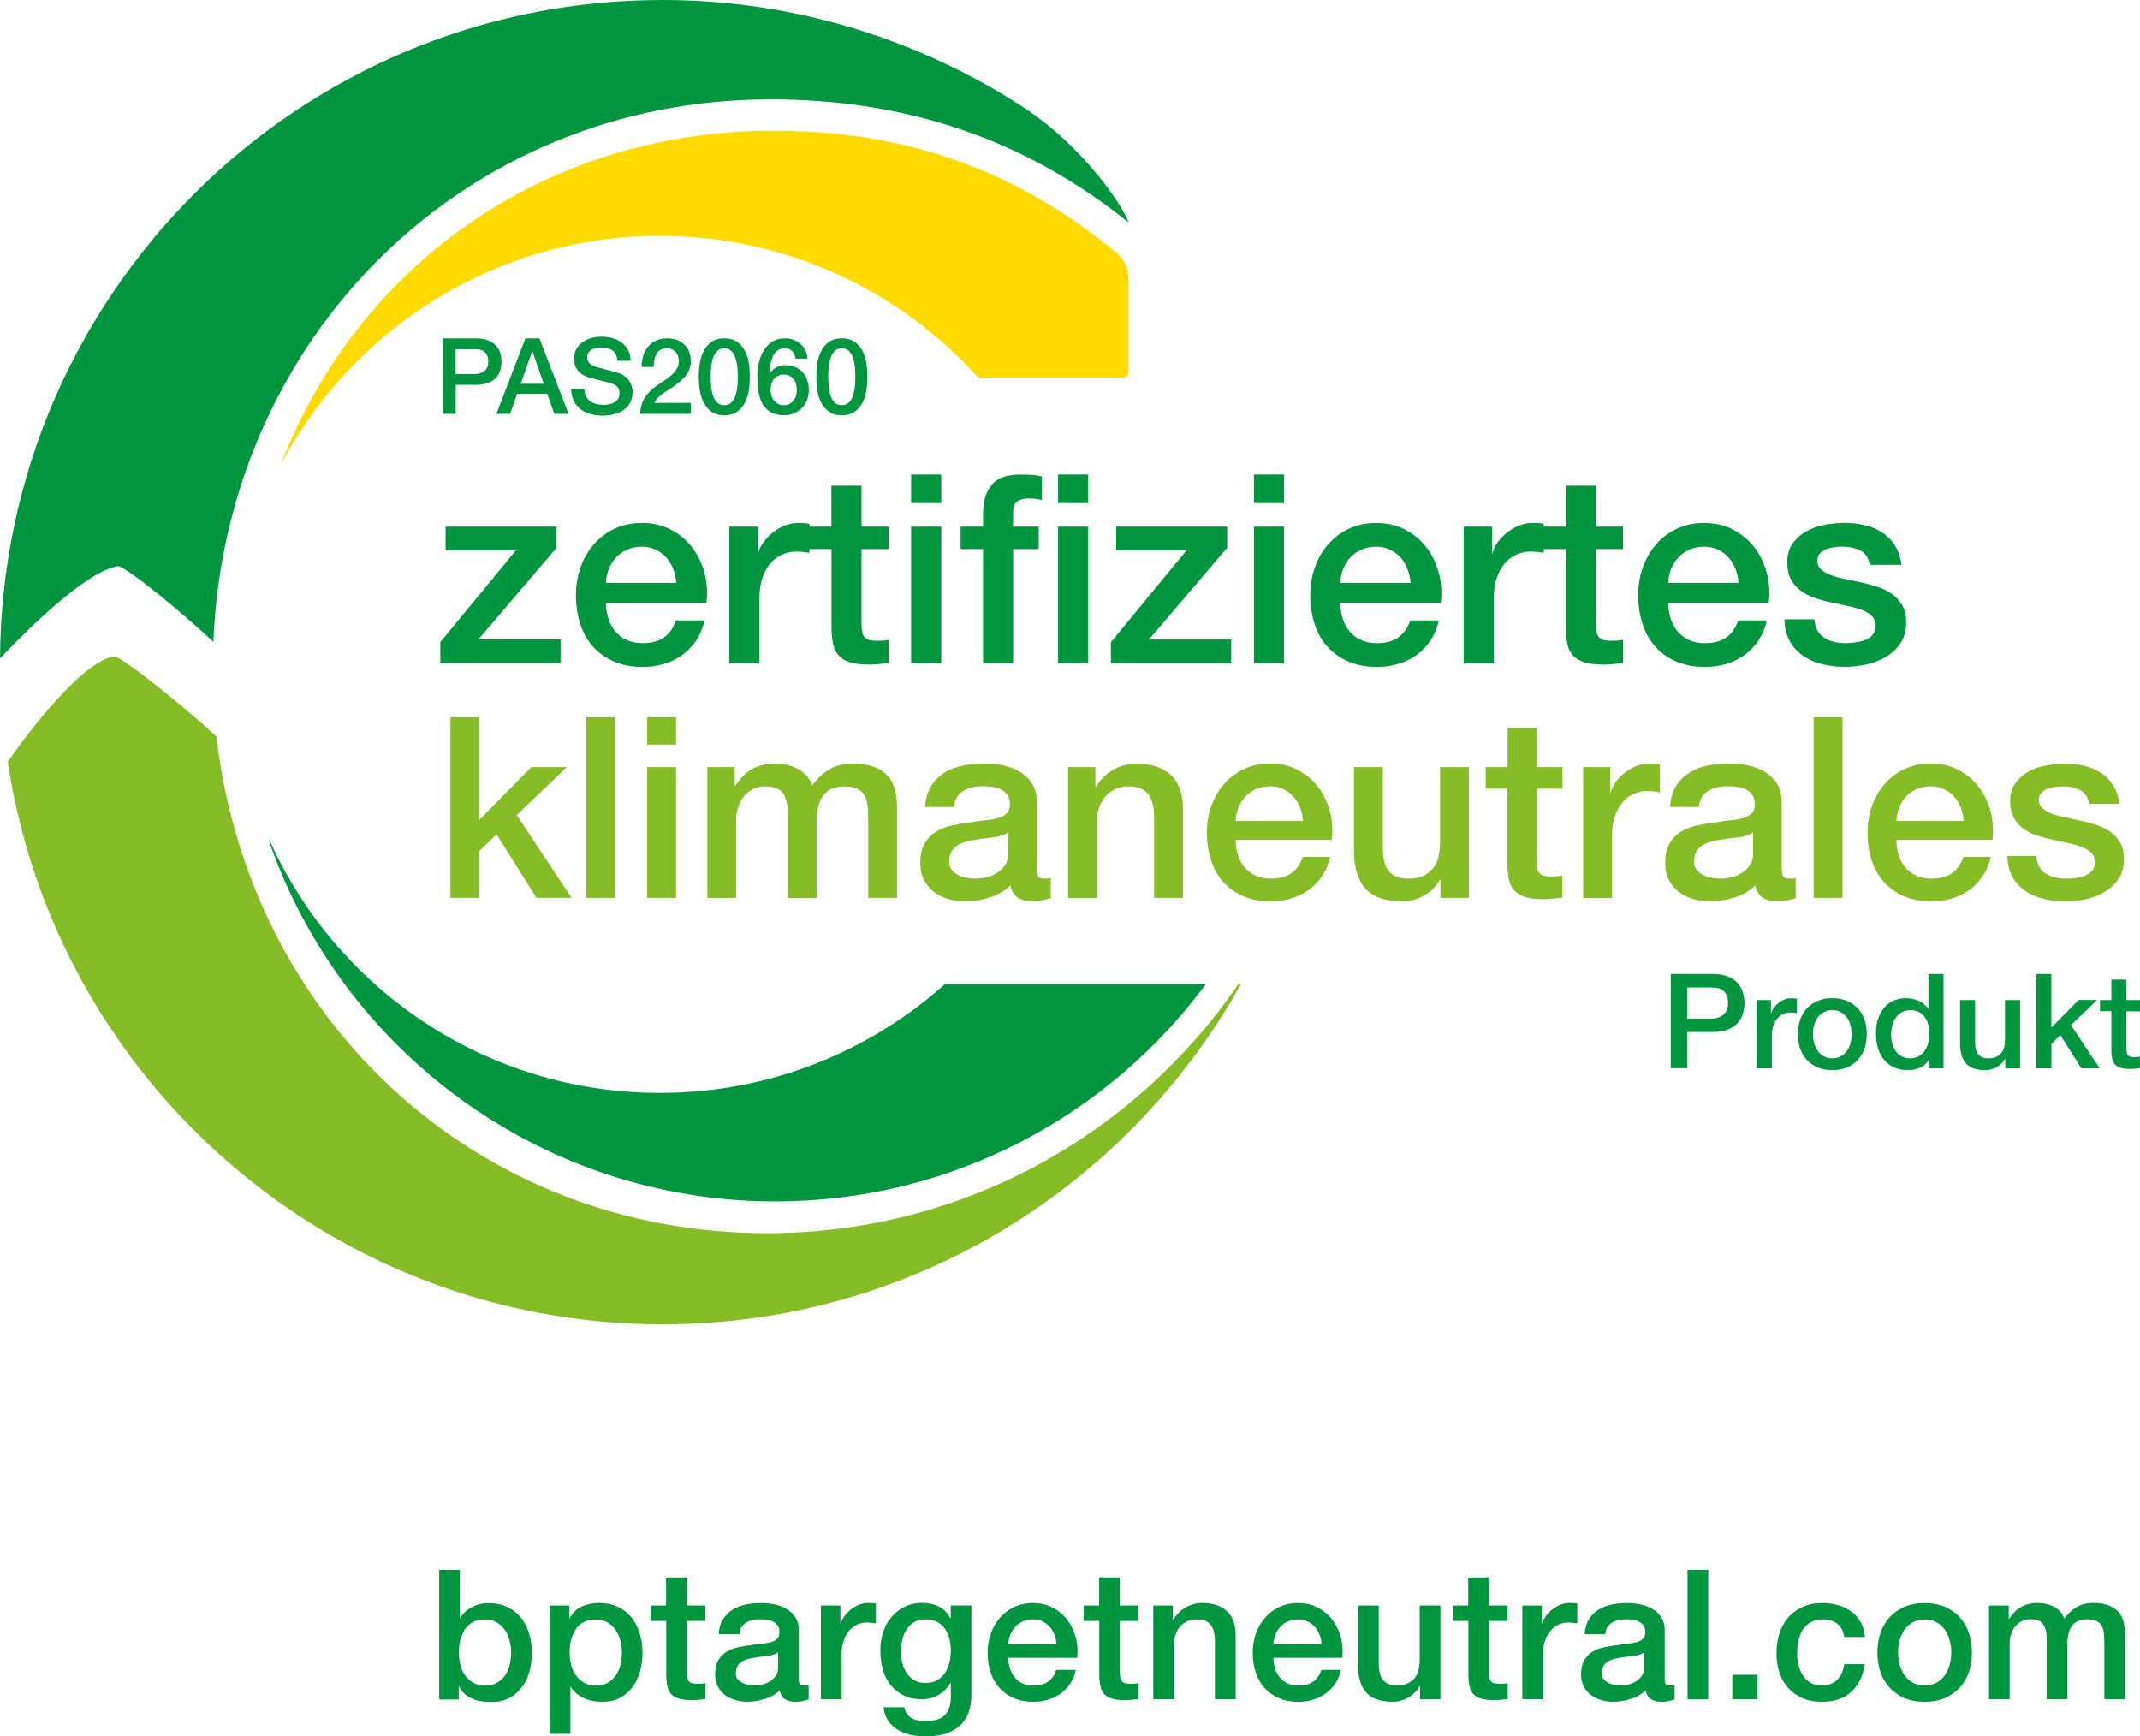 <?xml version="1.0" encoding="utf-8"?>
<!-- Generator: Adobe Illustrator 25.2.0, SVG Export Plug-In . SVG Version: 6.00 Build 0)  -->
<svg version="1.1" xmlns="http://www.w3.org/2000/svg" xmlns:xlink="http://www.w3.org/1999/xlink" x="0px" y="0px"
	 viewBox="0 0 283.44 229.98" style="enable-background:new 0 0 283.44 229.98;" xml:space="preserve">
<style type="text/css">
	.st0{fill:#86BC25;}
	.st1{fill:#009640;}
	.st2{fill:#FFDA00;}
</style>
<g id="Clear_Space">
</g>
<g id="Artwork">
</g>
<g id="Layer_3">
	<g>
		<g>
			<path class="st0" d="M164.04,130.32c-13.64,19.94-36.5,33.01-62.43,33.01c-38.68,0-68.66-28.48-72.94-65.78
				c-3.37-3.2-11.98-10.21-13.51-10.63c-4.39,0.7-11.51,10.22-14.13,13.95c6.33,42.19,42.73,74.53,86.71,74.53
				c32.99,0,61.63-18.2,76.64-45.08H164.04z"/>
			<g>
				<path class="st1" d="M15.65,74.97c1.51,0.38,9.25,6.84,12.61,10.05c1.62-40.23,33.12-71.86,73.79-71.86
					c17.88,0,33.6,5.19,47.41,16.29c-0.29-1.35-5.46-9.78-14.15-15.4C122.22,5.6,105.89,0,87.75,0C39.42,0,0.33,39,0,87.2
					C2.61,84.45,11.11,75.71,15.65,74.97z"/>
			</g>
			<g>
				<path class="st1" d="M125.18,130.32c-10.03,8.97-23.27,14.43-37.76,14.43c-23.06,0-42.87-13.75-51.71-33.45H35.6
					c9.59,27.79,36.02,47.82,67.09,47.82c23.4,0,44.12-11.33,57.05-28.8H125.18z"/>
			</g>
			<path class="st2" d="M147.58,33.22c-10.94-8.87-24.81-15.91-45.07-15.91c-30.79,0-55.26,18.2-65.29,44.17
				c9.52-17.98,28.41-30.24,50.18-30.24c16.73,0,31.77,7.24,42.16,18.76h19.29c0.27,0,0.61-0.3,0.61-0.61c0-3.29,0-10.85,0-12.43
				C149.45,35.32,148.87,34.26,147.58,33.22z"/>
		</g>
		<g>
			<path class="st1" d="M58.15,207.93h2.74v6.34h0.05c0.19-0.3,0.42-0.58,0.7-0.82c0.27-0.24,0.57-0.44,0.9-0.61s0.67-0.3,1.03-0.38
				c0.36-0.09,0.72-0.13,1.07-0.13c0.98,0,1.83,0.17,2.56,0.52c0.73,0.34,1.33,0.82,1.81,1.42c0.48,0.6,0.84,1.3,1.08,2.1
				c0.24,0.8,0.36,1.66,0.36,2.57c0,0.83-0.11,1.64-0.32,2.42c-0.22,0.78-0.54,1.48-0.98,2.08c-0.44,0.6-1,1.08-1.67,1.44
				c-0.67,0.36-1.46,0.54-2.38,0.54c-0.42,0-0.84-0.03-1.26-0.08c-0.42-0.06-0.83-0.16-1.21-0.32c-0.38-0.16-0.73-0.37-1.04-0.62
				c-0.31-0.26-0.57-0.59-0.78-1.01h-0.05v1.7h-2.59V207.93z M67.7,218.87c0-0.56-0.07-1.1-0.22-1.63c-0.14-0.53-0.36-1-0.65-1.4
				s-0.65-0.74-1.08-0.98s-0.93-0.37-1.49-0.37c-1.15,0-2.02,0.4-2.6,1.2c-0.58,0.8-0.88,1.86-0.88,3.19c0,0.62,0.08,1.2,0.23,1.74
				c0.15,0.54,0.38,1,0.68,1.38c0.3,0.38,0.67,0.69,1.09,0.91c0.42,0.22,0.92,0.34,1.48,0.34c0.62,0,1.15-0.13,1.58-0.38
				c0.43-0.26,0.79-0.59,1.07-1c0.28-0.41,0.48-0.87,0.6-1.39C67.64,219.95,67.7,219.41,67.7,218.87z"/>
			<path class="st1" d="M72.81,212.65h2.59v1.68h0.05c0.38-0.72,0.92-1.24,1.61-1.55c0.69-0.31,1.43-0.47,2.23-0.47
				c0.98,0,1.83,0.17,2.56,0.52c0.73,0.34,1.33,0.82,1.81,1.42c0.48,0.6,0.84,1.3,1.08,2.1c0.24,0.8,0.36,1.66,0.36,2.57
				c0,0.83-0.11,1.64-0.32,2.42c-0.22,0.78-0.54,1.48-0.98,2.08c-0.44,0.6-1,1.08-1.67,1.44c-0.67,0.36-1.46,0.54-2.38,0.54
				c-0.4,0-0.8-0.04-1.2-0.11c-0.4-0.07-0.78-0.19-1.15-0.35c-0.37-0.16-0.71-0.36-1.02-0.61c-0.31-0.25-0.57-0.54-0.78-0.88h-0.05
				v6.19h-2.74V212.65z M82.37,218.87c0-0.56-0.07-1.1-0.22-1.63c-0.14-0.53-0.36-1-0.65-1.4s-0.65-0.74-1.08-0.98
				s-0.93-0.37-1.49-0.37c-1.15,0-2.02,0.4-2.6,1.2c-0.58,0.8-0.88,1.86-0.88,3.19c0,0.62,0.08,1.2,0.23,1.74
				c0.15,0.54,0.38,1,0.68,1.38c0.3,0.38,0.67,0.69,1.09,0.91c0.42,0.22,0.92,0.34,1.48,0.34c0.62,0,1.15-0.13,1.58-0.38
				c0.43-0.26,0.79-0.59,1.07-1c0.28-0.41,0.48-0.87,0.6-1.39C82.31,219.95,82.37,219.41,82.37,218.87z"/>
			<path class="st1" d="M86.16,212.65h2.06v-3.72h2.74v3.72h2.47v2.04h-2.47v6.62c0,0.29,0.01,0.54,0.04,0.74
				c0.02,0.21,0.08,0.38,0.17,0.53c0.09,0.14,0.22,0.25,0.4,0.32c0.18,0.07,0.42,0.11,0.72,0.11c0.19,0,0.38,0,0.58-0.01
				c0.19-0.01,0.38-0.04,0.58-0.08v2.11c-0.3,0.03-0.6,0.06-0.89,0.1s-0.58,0.05-0.89,0.05c-0.72,0-1.3-0.07-1.74-0.2
				c-0.44-0.14-0.78-0.34-1.03-0.6c-0.25-0.26-0.42-0.6-0.5-1c-0.09-0.4-0.14-0.86-0.16-1.37v-7.32h-2.06V212.65z"/>
			<path class="st1" d="M105.79,222.3c0,0.34,0.04,0.58,0.13,0.72c0.09,0.14,0.26,0.22,0.52,0.22c0.08,0,0.18,0,0.29,0
				c0.11,0,0.24-0.02,0.38-0.05v1.9c-0.1,0.03-0.22,0.07-0.37,0.11c-0.15,0.04-0.31,0.08-0.47,0.11c-0.16,0.03-0.32,0.06-0.48,0.07
				c-0.16,0.02-0.3,0.02-0.41,0.02c-0.56,0-1.02-0.11-1.39-0.34c-0.37-0.22-0.61-0.62-0.72-1.18c-0.54,0.53-1.21,0.91-2,1.15
				c-0.79,0.24-1.56,0.36-2.29,0.36c-0.56,0-1.1-0.08-1.61-0.23c-0.51-0.15-0.96-0.38-1.36-0.67c-0.39-0.3-0.7-0.67-0.94-1.13
				c-0.23-0.46-0.35-0.99-0.35-1.6c0-0.77,0.14-1.39,0.42-1.87c0.28-0.48,0.65-0.86,1.1-1.13c0.46-0.27,0.97-0.47,1.54-0.59
				c0.57-0.12,1.14-0.21,1.72-0.28c0.5-0.1,0.97-0.16,1.42-0.2s0.84-0.11,1.19-0.2c0.34-0.1,0.62-0.24,0.82-0.44s0.3-0.5,0.3-0.9
				c0-0.35-0.08-0.64-0.25-0.86s-0.38-0.4-0.62-0.52c-0.25-0.12-0.52-0.2-0.83-0.24s-0.59-0.06-0.86-0.06c-0.77,0-1.4,0.16-1.9,0.48
				s-0.78,0.82-0.84,1.49h-2.74c0.05-0.8,0.24-1.46,0.58-1.99c0.34-0.53,0.76-0.95,1.28-1.27c0.52-0.32,1.11-0.54,1.76-0.67
				s1.33-0.19,2.02-0.19c0.61,0,1.21,0.06,1.8,0.19s1.12,0.34,1.6,0.62s0.85,0.66,1.14,1.12s0.43,1.01,0.43,1.67V222.3z
				 M103.05,218.85c-0.42,0.27-0.93,0.44-1.54,0.49c-0.61,0.06-1.22,0.14-1.82,0.25c-0.29,0.05-0.57,0.12-0.84,0.2
				c-0.27,0.09-0.51,0.21-0.72,0.36c-0.21,0.15-0.37,0.35-0.49,0.6c-0.12,0.25-0.18,0.55-0.18,0.9c0,0.3,0.09,0.56,0.26,0.77
				c0.18,0.21,0.39,0.37,0.64,0.49c0.25,0.12,0.52,0.2,0.82,0.25s0.56,0.07,0.8,0.07c0.3,0,0.63-0.04,0.98-0.12s0.68-0.22,1-0.41
				c0.31-0.19,0.57-0.44,0.78-0.73c0.21-0.3,0.31-0.66,0.31-1.09V218.85z"/>
			<path class="st1" d="M108.74,212.65h2.57v2.4h0.05c0.08-0.34,0.24-0.66,0.47-0.98c0.23-0.32,0.51-0.61,0.84-0.88
				c0.33-0.26,0.69-0.48,1.09-0.64c0.4-0.16,0.81-0.24,1.22-0.24c0.32,0,0.54,0.01,0.66,0.02s0.24,0.03,0.37,0.05v2.64
				c-0.19-0.03-0.39-0.06-0.59-0.08c-0.2-0.02-0.4-0.04-0.59-0.04c-0.46,0-0.9,0.09-1.31,0.28c-0.41,0.18-0.76,0.46-1.07,0.82
				c-0.3,0.36-0.54,0.8-0.72,1.33c-0.18,0.53-0.26,1.14-0.26,1.82v5.9h-2.74V212.65z"/>
			<path class="st1" d="M128.66,224.41c0,1.87-0.52,3.27-1.57,4.19s-2.56,1.38-4.52,1.38c-0.62,0-1.25-0.06-1.88-0.19
				c-0.63-0.13-1.21-0.34-1.73-0.65c-0.52-0.3-0.96-0.7-1.31-1.2c-0.35-0.5-0.56-1.1-0.62-1.82h2.74c0.08,0.38,0.22,0.7,0.41,0.94
				s0.42,0.43,0.68,0.56c0.26,0.14,0.56,0.22,0.88,0.26s0.66,0.06,1.01,0.06c1.1,0,1.91-0.27,2.42-0.82
				c0.51-0.54,0.77-1.33,0.77-2.35v-1.9h-0.05c-0.38,0.69-0.91,1.22-1.57,1.61c-0.66,0.38-1.38,0.58-2.15,0.58
				c-0.99,0-1.84-0.17-2.53-0.52s-1.27-0.82-1.73-1.42c-0.46-0.6-0.79-1.29-1-2.08c-0.21-0.78-0.31-1.62-0.31-2.52
				c0-0.83,0.13-1.62,0.38-2.38s0.62-1.41,1.1-1.98c0.48-0.57,1.07-1.02,1.76-1.36c0.7-0.34,1.48-0.5,2.36-0.5
				c0.78,0,1.5,0.17,2.16,0.49c0.66,0.33,1.16,0.84,1.51,1.55h0.05v-1.7h2.74V224.41z M122.59,222.9c0.61,0,1.12-0.12,1.55-0.37
				c0.42-0.25,0.77-0.58,1.03-0.98s0.46-0.87,0.58-1.39c0.12-0.52,0.18-1.04,0.18-1.57c0-0.53-0.06-1.04-0.19-1.54
				c-0.13-0.5-0.32-0.94-0.59-1.32c-0.26-0.38-0.61-0.69-1.03-0.91c-0.42-0.22-0.93-0.34-1.52-0.34c-0.61,0-1.12,0.13-1.54,0.38
				c-0.42,0.26-0.75,0.59-1.01,1c-0.26,0.41-0.44,0.87-0.55,1.39c-0.11,0.52-0.17,1.04-0.17,1.55s0.06,1.01,0.19,1.5
				s0.32,0.92,0.59,1.31c0.26,0.38,0.6,0.7,1.01,0.94S122.01,222.9,122.59,222.9z"/>
			<path class="st1" d="M133.56,219.57c0,0.48,0.07,0.94,0.2,1.39c0.14,0.45,0.34,0.84,0.61,1.18c0.27,0.34,0.62,0.6,1.03,0.8
				c0.42,0.2,0.91,0.3,1.49,0.3c0.8,0,1.44-0.17,1.93-0.52c0.49-0.34,0.85-0.86,1.09-1.55h2.59c-0.14,0.67-0.39,1.27-0.74,1.8
				c-0.35,0.53-0.78,0.97-1.27,1.33s-1.05,0.63-1.67,0.82s-1.26,0.28-1.93,0.28c-0.98,0-1.84-0.16-2.59-0.48
				c-0.75-0.32-1.39-0.77-1.91-1.34c-0.52-0.58-0.91-1.26-1.18-2.06c-0.26-0.8-0.4-1.68-0.4-2.64c0-0.88,0.14-1.72,0.42-2.51
				s0.68-1.49,1.2-2.09c0.52-0.6,1.15-1.08,1.88-1.43c0.74-0.35,1.57-0.53,2.5-0.53c0.98,0,1.85,0.2,2.63,0.61s1.42,0.95,1.93,1.62
				c0.51,0.67,0.88,1.44,1.12,2.32c0.23,0.87,0.29,1.77,0.18,2.7H133.56z M139.94,217.77c-0.03-0.43-0.12-0.85-0.28-1.25
				c-0.15-0.4-0.36-0.75-0.62-1.04c-0.26-0.3-0.58-0.54-0.96-0.72s-0.8-0.28-1.26-0.28c-0.48,0-0.92,0.08-1.31,0.25
				c-0.39,0.17-0.73,0.4-1.01,0.7c-0.28,0.3-0.5,0.64-0.67,1.04c-0.17,0.4-0.26,0.83-0.28,1.3H139.94z"/>
			<path class="st1" d="M143.52,212.65h2.06v-3.72h2.74v3.72h2.47v2.04h-2.47v6.62c0,0.29,0.01,0.54,0.04,0.74
				c0.02,0.21,0.08,0.38,0.17,0.53c0.09,0.14,0.22,0.25,0.4,0.32c0.18,0.07,0.42,0.11,0.72,0.11c0.19,0,0.38,0,0.58-0.01
				c0.19-0.01,0.38-0.04,0.58-0.08v2.11c-0.3,0.03-0.6,0.06-0.89,0.1s-0.58,0.05-0.89,0.05c-0.72,0-1.3-0.07-1.74-0.2
				c-0.44-0.14-0.78-0.34-1.03-0.6c-0.25-0.26-0.42-0.6-0.5-1c-0.09-0.4-0.14-0.86-0.16-1.37v-7.32h-2.06V212.65z"/>
			<path class="st1" d="M152.76,212.65h2.59v1.82l0.05,0.05c0.42-0.69,0.96-1.23,1.63-1.62c0.67-0.39,1.42-0.59,2.23-0.59
				c1.36,0,2.43,0.35,3.22,1.06c0.78,0.7,1.18,1.76,1.18,3.17v8.52h-2.74v-7.8c-0.03-0.98-0.24-1.68-0.62-2.12
				c-0.38-0.44-0.98-0.66-1.8-0.66c-0.46,0-0.88,0.08-1.25,0.25s-0.68,0.4-0.94,0.7s-0.46,0.64-0.6,1.04
				c-0.14,0.4-0.22,0.82-0.22,1.27v7.32h-2.74V212.65z"/>
			<path class="st1" d="M168.67,219.57c0,0.48,0.07,0.94,0.2,1.39c0.14,0.45,0.34,0.84,0.61,1.18c0.27,0.34,0.62,0.6,1.03,0.8
				c0.42,0.2,0.91,0.3,1.49,0.3c0.8,0,1.44-0.17,1.93-0.52c0.49-0.34,0.85-0.86,1.09-1.55h2.59c-0.14,0.67-0.39,1.27-0.74,1.8
				c-0.35,0.53-0.78,0.97-1.27,1.33s-1.05,0.63-1.67,0.82s-1.26,0.28-1.93,0.28c-0.98,0-1.84-0.16-2.59-0.48
				c-0.75-0.32-1.39-0.77-1.91-1.34c-0.52-0.58-0.91-1.26-1.18-2.06c-0.26-0.8-0.4-1.68-0.4-2.64c0-0.88,0.14-1.72,0.42-2.51
				s0.68-1.49,1.2-2.09c0.52-0.6,1.15-1.08,1.88-1.43c0.74-0.35,1.57-0.53,2.5-0.53c0.98,0,1.85,0.2,2.63,0.61s1.42,0.95,1.93,1.62
				c0.51,0.67,0.88,1.44,1.12,2.32c0.23,0.87,0.29,1.77,0.18,2.7H168.67z M175.05,217.77c-0.03-0.43-0.12-0.85-0.28-1.25
				c-0.15-0.4-0.36-0.75-0.62-1.04c-0.26-0.3-0.58-0.54-0.96-0.72s-0.8-0.28-1.26-0.28c-0.48,0-0.92,0.08-1.31,0.25
				c-0.39,0.17-0.73,0.4-1.01,0.7c-0.28,0.3-0.5,0.64-0.67,1.04c-0.17,0.4-0.26,0.83-0.28,1.3H175.05z"/>
			<path class="st1" d="M190.77,225.06h-2.69v-1.73h-0.05c-0.34,0.62-0.84,1.12-1.5,1.5s-1.34,0.56-2.03,0.56
				c-1.63,0-2.81-0.4-3.54-1.21c-0.73-0.81-1.09-2.03-1.09-3.66v-7.87h2.74v7.61c0,1.09,0.21,1.86,0.62,2.3
				c0.42,0.45,1,0.67,1.75,0.67c0.58,0,1.06-0.09,1.44-0.26c0.38-0.18,0.7-0.41,0.94-0.71c0.24-0.3,0.41-0.65,0.52-1.07
				c0.1-0.42,0.16-0.86,0.16-1.34v-7.2h2.74V225.06z"/>
			<path class="st1" d="M192.4,212.65h2.06v-3.72h2.74v3.72h2.47v2.04h-2.47v6.62c0,0.29,0.01,0.54,0.04,0.74
				c0.02,0.21,0.08,0.38,0.17,0.53c0.09,0.14,0.22,0.25,0.4,0.32c0.18,0.07,0.42,0.11,0.72,0.11c0.19,0,0.38,0,0.58-0.01
				c0.19-0.01,0.38-0.04,0.58-0.08v2.11c-0.3,0.03-0.6,0.06-0.89,0.1s-0.58,0.05-0.89,0.05c-0.72,0-1.3-0.07-1.74-0.2
				c-0.44-0.14-0.78-0.34-1.03-0.6c-0.25-0.26-0.42-0.6-0.5-1c-0.09-0.4-0.14-0.86-0.16-1.37v-7.32h-2.06V212.65z"/>
			<path class="st1" d="M201.64,212.65h2.57v2.4h0.05c0.08-0.34,0.24-0.66,0.47-0.98c0.23-0.32,0.51-0.61,0.84-0.88
				c0.33-0.26,0.69-0.48,1.09-0.64c0.4-0.16,0.81-0.24,1.22-0.24c0.32,0,0.54,0.01,0.66,0.02s0.24,0.03,0.37,0.05v2.64
				c-0.19-0.03-0.39-0.06-0.59-0.08c-0.2-0.02-0.4-0.04-0.59-0.04c-0.46,0-0.9,0.09-1.31,0.28c-0.41,0.18-0.76,0.46-1.07,0.82
				c-0.3,0.36-0.54,0.8-0.72,1.33c-0.18,0.53-0.26,1.14-0.26,1.82v5.9h-2.74V212.65z"/>
			<path class="st1" d="M220.48,222.3c0,0.34,0.04,0.58,0.13,0.72c0.09,0.14,0.26,0.22,0.52,0.22c0.08,0,0.18,0,0.29,0
				c0.11,0,0.24-0.02,0.38-0.05v1.9c-0.1,0.03-0.22,0.07-0.37,0.11c-0.15,0.04-0.31,0.08-0.47,0.11c-0.16,0.03-0.32,0.06-0.48,0.07
				c-0.16,0.02-0.3,0.02-0.41,0.02c-0.56,0-1.02-0.11-1.39-0.34c-0.37-0.22-0.61-0.62-0.72-1.18c-0.54,0.53-1.21,0.91-2,1.15
				c-0.79,0.24-1.56,0.36-2.29,0.36c-0.56,0-1.1-0.08-1.61-0.23c-0.51-0.15-0.96-0.38-1.36-0.67c-0.39-0.3-0.7-0.67-0.94-1.13
				c-0.23-0.46-0.35-0.99-0.35-1.6c0-0.77,0.14-1.39,0.42-1.87c0.28-0.48,0.65-0.86,1.1-1.13c0.46-0.27,0.97-0.47,1.54-0.59
				c0.57-0.12,1.14-0.21,1.72-0.28c0.5-0.1,0.97-0.16,1.42-0.2s0.84-0.11,1.19-0.2c0.34-0.1,0.62-0.24,0.82-0.44s0.3-0.5,0.3-0.9
				c0-0.35-0.08-0.64-0.25-0.86s-0.38-0.4-0.62-0.52c-0.25-0.12-0.52-0.2-0.83-0.24s-0.59-0.06-0.86-0.06c-0.77,0-1.4,0.16-1.9,0.48
				s-0.78,0.82-0.84,1.49h-2.74c0.05-0.8,0.24-1.46,0.58-1.99c0.34-0.53,0.76-0.95,1.28-1.27c0.52-0.32,1.11-0.54,1.76-0.67
				s1.33-0.19,2.02-0.19c0.61,0,1.21,0.06,1.8,0.19s1.12,0.34,1.6,0.62s0.85,0.66,1.14,1.12s0.43,1.01,0.43,1.67V222.3z
				 M217.75,218.85c-0.42,0.27-0.93,0.44-1.54,0.49c-0.61,0.06-1.22,0.14-1.82,0.25c-0.29,0.05-0.57,0.12-0.84,0.2
				c-0.27,0.09-0.51,0.21-0.72,0.36c-0.21,0.15-0.37,0.35-0.49,0.6c-0.12,0.25-0.18,0.55-0.18,0.9c0,0.3,0.09,0.56,0.26,0.77
				c0.18,0.21,0.39,0.37,0.64,0.49c0.25,0.12,0.52,0.2,0.82,0.25s0.56,0.07,0.8,0.07c0.3,0,0.63-0.04,0.98-0.12s0.68-0.22,1-0.41
				c0.31-0.19,0.57-0.44,0.78-0.73c0.21-0.3,0.31-0.66,0.31-1.09V218.85z"/>
			<path class="st1" d="M223.51,207.93h2.74v17.14h-2.74V207.93z"/>
			<path class="st1" d="M229.44,221.82h3.34v3.24h-3.34V221.82z"/>
			<path class="st1" d="M244.27,216.81c-0.11-0.77-0.42-1.35-0.92-1.74c-0.5-0.39-1.14-0.59-1.91-0.59c-0.35,0-0.73,0.06-1.13,0.18
				c-0.4,0.12-0.77,0.34-1.1,0.67s-0.62,0.78-0.84,1.37c-0.22,0.58-0.34,1.35-0.34,2.29c0,0.51,0.06,1.02,0.18,1.54
				c0.12,0.51,0.31,0.97,0.58,1.37c0.26,0.4,0.6,0.72,1.02,0.97s0.92,0.37,1.51,0.37c0.8,0,1.46-0.25,1.98-0.74s0.84-1.19,0.97-2.09
				H247c-0.26,1.62-0.87,2.85-1.84,3.71c-0.97,0.86-2.25,1.28-3.85,1.28c-0.98,0-1.84-0.16-2.58-0.49
				c-0.74-0.33-1.37-0.78-1.88-1.34c-0.51-0.57-0.9-1.24-1.16-2.03c-0.26-0.78-0.4-1.63-0.4-2.54c0-0.93,0.13-1.8,0.38-2.62
				c0.26-0.82,0.64-1.52,1.15-2.12c0.51-0.6,1.15-1.07,1.91-1.42c0.76-0.34,1.65-0.52,2.68-0.52c0.72,0,1.4,0.09,2.05,0.28
				c0.65,0.18,1.22,0.46,1.73,0.83s0.92,0.83,1.24,1.39c0.32,0.56,0.51,1.22,0.58,1.99H244.27z"/>
			<path class="st1" d="M254.92,225.4c-0.99,0-1.88-0.16-2.65-0.49c-0.78-0.33-1.43-0.78-1.97-1.36s-0.94-1.26-1.22-2.06
				c-0.28-0.8-0.42-1.68-0.42-2.64c0-0.94,0.14-1.82,0.42-2.62c0.28-0.8,0.69-1.49,1.22-2.06s1.19-1.03,1.97-1.36
				c0.78-0.33,1.66-0.49,2.65-0.49s1.88,0.17,2.65,0.49c0.78,0.33,1.43,0.78,1.97,1.36s0.94,1.26,1.22,2.06
				c0.28,0.8,0.42,1.67,0.42,2.62c0,0.96-0.14,1.84-0.42,2.64c-0.28,0.8-0.69,1.49-1.22,2.06s-1.19,1.03-1.97,1.36
				C256.8,225.23,255.92,225.4,254.92,225.4z M254.92,223.24c0.61,0,1.14-0.13,1.58-0.38c0.45-0.26,0.82-0.59,1.1-1.01
				c0.29-0.42,0.5-0.88,0.64-1.4c0.14-0.52,0.2-1.05,0.2-1.6c0-0.53-0.07-1.06-0.2-1.58c-0.14-0.53-0.35-1-0.64-1.4
				c-0.29-0.41-0.66-0.74-1.1-1c-0.45-0.25-0.98-0.38-1.58-0.38s-1.14,0.13-1.58,0.38c-0.45,0.26-0.82,0.59-1.1,1
				c-0.29,0.41-0.5,0.88-0.64,1.4s-0.2,1.06-0.2,1.58c0,0.54,0.07,1.08,0.2,1.6c0.14,0.52,0.35,0.99,0.64,1.4
				c0.29,0.42,0.66,0.75,1.1,1.01C253.79,223.11,254.32,223.24,254.92,223.24z"/>
			<path class="st1" d="M263.47,212.65h2.59v1.73h0.07c0.21-0.3,0.43-0.58,0.67-0.84c0.24-0.26,0.51-0.47,0.8-0.65
				c0.3-0.18,0.64-0.32,1.02-0.42c0.38-0.1,0.82-0.16,1.32-0.16c0.75,0,1.45,0.17,2.1,0.5c0.65,0.34,1.11,0.86,1.38,1.56
				c0.46-0.64,1-1.14,1.61-1.51s1.37-0.55,2.28-0.55c1.31,0,2.33,0.32,3.06,0.96c0.73,0.64,1.09,1.71,1.09,3.22v8.57h-2.74v-7.25
				c0-0.5-0.02-0.95-0.05-1.36c-0.03-0.41-0.12-0.76-0.28-1.06c-0.15-0.3-0.38-0.52-0.68-0.68c-0.3-0.16-0.72-0.24-1.25-0.24
				c-0.93,0-1.6,0.29-2.02,0.86s-0.62,1.39-0.62,2.45v7.27h-2.74v-7.97c0-0.86-0.16-1.52-0.47-1.96c-0.31-0.44-0.88-0.66-1.72-0.66
				c-0.35,0-0.69,0.07-1.02,0.22c-0.33,0.14-0.62,0.35-0.86,0.62c-0.25,0.27-0.45,0.61-0.6,1.01c-0.15,0.4-0.23,0.86-0.23,1.37v7.37
				h-2.74V212.65z"/>
		</g>
		<g>
			<path class="st1" d="M59.02,69.75h14.7v2.8L63.36,84.69h10.89v3.15H58.32v-2.8L68.33,72.9h-9.31V69.75z"/>
			<path class="st1" d="M80.26,79.83c0,0.7,0.1,1.38,0.3,2.03s0.5,1.23,0.89,1.71c0.4,0.49,0.9,0.88,1.5,1.17
				c0.61,0.29,1.33,0.44,2.17,0.44c1.17,0,2.11-0.25,2.82-0.75c0.71-0.5,1.24-1.25,1.59-2.26h3.78c-0.21,0.98-0.57,1.85-1.08,2.63
				c-0.51,0.77-1.13,1.42-1.85,1.94c-0.72,0.52-1.53,0.92-2.43,1.19s-1.84,0.4-2.82,0.4c-1.42,0-2.68-0.23-3.78-0.7
				s-2.02-1.12-2.78-1.96c-0.76-0.84-1.33-1.84-1.71-3.01c-0.38-1.17-0.58-2.45-0.58-3.85c0-1.28,0.2-2.5,0.61-3.66
				c0.41-1.15,0.99-2.17,1.75-3.04c0.76-0.88,1.67-1.57,2.75-2.08c1.07-0.51,2.29-0.77,3.64-0.77c1.42,0,2.7,0.3,3.83,0.89
				c1.13,0.59,2.07,1.38,2.82,2.36c0.75,0.98,1.29,2.11,1.63,3.38c0.34,1.27,0.42,2.58,0.26,3.94H80.26z M89.57,77.2
				c-0.05-0.63-0.18-1.24-0.4-1.82c-0.22-0.58-0.52-1.09-0.91-1.52c-0.39-0.43-0.85-0.78-1.4-1.05c-0.55-0.27-1.16-0.4-1.84-0.4
				c-0.7,0-1.34,0.12-1.91,0.37c-0.57,0.25-1.06,0.58-1.47,1.01c-0.41,0.43-0.74,0.94-0.98,1.52c-0.25,0.58-0.38,1.21-0.4,1.89
				H89.57z"/>
			<path class="st1" d="M96.61,69.75h3.75v3.5h0.07c0.12-0.49,0.34-0.97,0.68-1.43c0.34-0.47,0.75-0.89,1.22-1.28
				c0.48-0.38,1.01-0.69,1.59-0.93c0.58-0.23,1.18-0.35,1.79-0.35c0.47,0,0.79,0.01,0.96,0.04c0.18,0.02,0.36,0.05,0.54,0.07v3.85
				c-0.28-0.05-0.57-0.09-0.86-0.12c-0.29-0.04-0.58-0.05-0.86-0.05c-0.68,0-1.31,0.13-1.91,0.4c-0.59,0.27-1.11,0.67-1.56,1.19
				c-0.44,0.52-0.79,1.17-1.05,1.94s-0.38,1.66-0.38,2.66v8.61h-3.99V69.75z"/>
			<path class="st1" d="M107.11,69.75h3.01v-5.42h3.99v5.42h3.6v2.98h-3.6v9.66c0,0.42,0.02,0.78,0.05,1.08
				c0.04,0.3,0.12,0.56,0.25,0.77s0.32,0.37,0.58,0.47c0.26,0.1,0.61,0.16,1.05,0.16c0.28,0,0.56-0.01,0.84-0.02
				c0.28-0.01,0.56-0.05,0.84-0.12v3.08c-0.44,0.05-0.88,0.09-1.29,0.14c-0.42,0.05-0.85,0.07-1.29,0.07c-1.05,0-1.9-0.1-2.54-0.3
				c-0.64-0.2-1.14-0.49-1.5-0.88c-0.36-0.38-0.61-0.87-0.74-1.45c-0.13-0.58-0.21-1.25-0.23-1.99V72.72h-3.01V69.75z"/>
			<path class="st1" d="M120.68,62.85h3.99v3.78h-3.99V62.85z M120.68,69.75h3.99v18.1h-3.99V69.75z"/>
			<path class="st1" d="M127.23,69.75h2.97v-1.5c0-1.14,0.14-2.07,0.42-2.78c0.28-0.71,0.65-1.26,1.12-1.65
				c0.47-0.39,1-0.64,1.59-0.77c0.59-0.13,1.22-0.19,1.87-0.19c1.28,0,2.22,0.08,2.8,0.25v3.12c-0.26-0.07-0.53-0.12-0.82-0.16
				c-0.29-0.03-0.64-0.05-1.03-0.05c-0.54,0-1,0.13-1.38,0.38c-0.38,0.26-0.58,0.76-0.58,1.5v1.85h3.39v2.98h-3.39v15.12h-3.99
				V72.72h-2.97V69.75z"/>
			<path class="st1" d="M140.14,62.85h3.99v3.78h-3.99V62.85z M140.14,69.75h3.99v18.1h-3.99V69.75z"/>
			<path class="st1" d="M147.84,69.75h14.7v2.8l-10.36,12.15h10.89v3.15h-15.93v-2.8l10.01-12.15h-9.31V69.75z"/>
			<path class="st1" d="M166.08,62.85h3.99v3.78h-3.99V62.85z M166.08,69.75h3.99v18.1h-3.99V69.75z"/>
			<path class="st1" d="M177.52,79.83c0,0.7,0.1,1.38,0.3,2.03s0.5,1.23,0.89,1.71c0.4,0.49,0.9,0.88,1.5,1.17
				c0.61,0.29,1.33,0.44,2.17,0.44c1.17,0,2.11-0.25,2.82-0.75c0.71-0.5,1.24-1.25,1.59-2.26h3.78c-0.21,0.98-0.57,1.85-1.08,2.63
				c-0.51,0.77-1.13,1.42-1.85,1.94c-0.72,0.52-1.53,0.92-2.43,1.19s-1.84,0.4-2.82,0.4c-1.42,0-2.68-0.23-3.78-0.7
				s-2.02-1.12-2.78-1.96c-0.76-0.84-1.33-1.84-1.71-3.01c-0.38-1.17-0.58-2.45-0.58-3.85c0-1.28,0.2-2.5,0.61-3.66
				c0.41-1.15,0.99-2.17,1.75-3.04c0.76-0.88,1.67-1.57,2.75-2.08c1.07-0.51,2.29-0.77,3.64-0.77c1.42,0,2.7,0.3,3.83,0.89
				c1.13,0.59,2.07,1.38,2.82,2.36c0.75,0.98,1.29,2.11,1.63,3.38c0.34,1.27,0.42,2.58,0.26,3.94H177.52z M186.83,77.2
				c-0.05-0.63-0.18-1.24-0.4-1.82c-0.22-0.58-0.52-1.09-0.91-1.52c-0.39-0.43-0.85-0.78-1.4-1.05c-0.55-0.27-1.16-0.4-1.84-0.4
				c-0.7,0-1.34,0.12-1.91,0.37c-0.57,0.25-1.06,0.58-1.47,1.01c-0.41,0.43-0.74,0.94-0.98,1.52c-0.25,0.58-0.38,1.21-0.4,1.89
				H186.83z"/>
			<path class="st1" d="M193.87,69.75h3.75v3.5h0.07c0.12-0.49,0.34-0.97,0.68-1.43c0.34-0.47,0.75-0.89,1.22-1.28
				c0.48-0.38,1.01-0.69,1.59-0.93c0.58-0.23,1.18-0.35,1.79-0.35c0.47,0,0.79,0.01,0.96,0.04c0.18,0.02,0.36,0.05,0.54,0.07v3.85
				c-0.28-0.05-0.57-0.09-0.86-0.12c-0.29-0.04-0.58-0.05-0.86-0.05c-0.68,0-1.31,0.13-1.91,0.4c-0.59,0.27-1.11,0.67-1.56,1.19
				c-0.44,0.52-0.79,1.17-1.05,1.94s-0.38,1.66-0.38,2.66v8.61h-3.99V69.75z"/>
			<path class="st1" d="M204.37,69.75h3.01v-5.42h3.99v5.42h3.6v2.98h-3.6v9.66c0,0.42,0.02,0.78,0.05,1.08
				c0.04,0.3,0.12,0.56,0.25,0.77s0.32,0.37,0.58,0.47c0.26,0.1,0.61,0.16,1.05,0.16c0.28,0,0.56-0.01,0.84-0.02
				c0.28-0.01,0.56-0.05,0.84-0.12v3.08c-0.44,0.05-0.88,0.09-1.29,0.14c-0.42,0.05-0.85,0.07-1.29,0.07c-1.05,0-1.9-0.1-2.54-0.3
				c-0.64-0.2-1.14-0.49-1.5-0.88c-0.36-0.38-0.61-0.87-0.74-1.45c-0.13-0.58-0.21-1.25-0.23-1.99V72.72h-3.01V69.75z"/>
			<path class="st1" d="M220.96,79.83c0,0.7,0.1,1.38,0.3,2.03s0.5,1.23,0.89,1.71c0.4,0.49,0.9,0.88,1.5,1.17
				c0.61,0.29,1.33,0.44,2.17,0.44c1.17,0,2.11-0.25,2.82-0.75c0.71-0.5,1.24-1.25,1.59-2.26h3.78c-0.21,0.98-0.57,1.85-1.08,2.63
				c-0.51,0.77-1.13,1.42-1.85,1.94c-0.72,0.52-1.53,0.92-2.43,1.19s-1.84,0.4-2.82,0.4c-1.42,0-2.68-0.23-3.78-0.7
				s-2.02-1.12-2.78-1.96c-0.76-0.84-1.33-1.84-1.71-3.01c-0.38-1.17-0.58-2.45-0.58-3.85c0-1.28,0.2-2.5,0.61-3.66
				c0.41-1.15,0.99-2.17,1.75-3.04c0.76-0.88,1.67-1.57,2.75-2.08c1.07-0.51,2.29-0.77,3.64-0.77c1.42,0,2.7,0.3,3.83,0.89
				c1.13,0.59,2.07,1.38,2.82,2.36c0.75,0.98,1.29,2.11,1.63,3.38c0.34,1.27,0.42,2.58,0.26,3.94H220.96z M230.27,77.2
				c-0.05-0.63-0.18-1.24-0.4-1.82c-0.22-0.58-0.52-1.09-0.91-1.52c-0.39-0.43-0.85-0.78-1.4-1.05c-0.55-0.27-1.16-0.4-1.84-0.4
				c-0.7,0-1.34,0.12-1.91,0.37c-0.57,0.25-1.06,0.58-1.47,1.01c-0.41,0.43-0.74,0.94-0.98,1.52c-0.25,0.58-0.38,1.21-0.4,1.89
				H230.27z"/>
			<path class="st1" d="M240.31,82.03c0.12,1.17,0.56,1.98,1.33,2.45c0.77,0.47,1.69,0.7,2.76,0.7c0.37,0,0.8-0.03,1.28-0.09
				c0.48-0.06,0.93-0.17,1.35-0.33c0.42-0.16,0.76-0.4,1.03-0.72s0.39-0.73,0.37-1.24c-0.02-0.51-0.21-0.93-0.56-1.26
				s-0.8-0.59-1.35-0.79s-1.17-0.37-1.87-0.51c-0.7-0.14-1.41-0.29-2.13-0.45c-0.75-0.16-1.46-0.36-2.15-0.6
				c-0.69-0.23-1.31-0.55-1.85-0.94c-0.55-0.4-0.99-0.9-1.31-1.52c-0.33-0.62-0.49-1.38-0.49-2.29c0-0.98,0.24-1.8,0.72-2.47
				c0.48-0.67,1.08-1.2,1.82-1.61c0.73-0.41,1.55-0.69,2.45-0.86c0.9-0.16,1.76-0.25,2.57-0.25c0.93,0,1.83,0.1,2.68,0.3
				c0.85,0.2,1.62,0.52,2.31,0.96c0.69,0.44,1.26,1.02,1.71,1.73s0.74,1.57,0.86,2.57h-4.17c-0.19-0.96-0.62-1.6-1.31-1.92
				s-1.48-0.49-2.36-0.49c-0.28,0-0.61,0.02-1,0.07c-0.38,0.05-0.75,0.13-1.08,0.26c-0.34,0.13-0.62,0.31-0.86,0.56
				s-0.35,0.57-0.35,0.96c0,0.49,0.17,0.89,0.51,1.19c0.34,0.3,0.78,0.55,1.33,0.75c0.55,0.2,1.18,0.37,1.88,0.51
				c0.7,0.14,1.43,0.29,2.18,0.46c0.72,0.16,1.44,0.36,2.14,0.59c0.7,0.23,1.33,0.55,1.88,0.95c0.55,0.4,1,0.9,1.33,1.5
				c0.34,0.61,0.51,1.35,0.51,2.24c0,1.07-0.25,1.98-0.74,2.73c-0.49,0.75-1.13,1.35-1.91,1.82s-1.65,0.8-2.61,1.01
				s-1.91,0.32-2.84,0.32c-1.15,0-2.2-0.13-3.17-0.39s-1.81-0.65-2.53-1.17c-0.71-0.52-1.27-1.18-1.68-1.96s-0.63-1.71-0.65-2.78
				H240.31z"/>
		</g>
		<g>
			<path class="st0" d="M59.66,95h3.82v13.6l6.9-7h4.69l-6.63,6.36l7.27,10.95h-4.66l-5.29-8.41l-2.28,2.21v6.2h-3.82V95z"/>
			<path class="st0" d="M77.65,95h3.82v23.92h-3.82V95z"/>
			<path class="st0" d="M85.72,95h3.82v3.62h-3.82V95z M85.72,101.6h3.82v17.32h-3.82V101.6z"/>
			<path class="st0" d="M93.69,101.6h3.62v2.41h0.1c0.29-0.42,0.6-0.81,0.94-1.17c0.34-0.36,0.71-0.66,1.12-0.9
				c0.41-0.25,0.89-0.44,1.42-0.59c0.54-0.15,1.15-0.22,1.84-0.22c1.05,0,2.03,0.23,2.93,0.7c0.9,0.47,1.55,1.19,1.93,2.18
				c0.65-0.89,1.4-1.6,2.25-2.11c0.85-0.51,1.91-0.77,3.18-0.77c1.83,0,3.25,0.45,4.27,1.34c1.02,0.89,1.52,2.39,1.52,4.49v11.96
				H115V108.8c0-0.69-0.02-1.32-0.07-1.89s-0.17-1.06-0.39-1.47c-0.21-0.41-0.53-0.73-0.95-0.95c-0.42-0.22-1-0.33-1.74-0.33
				c-1.3,0-2.23,0.4-2.81,1.21c-0.58,0.8-0.87,1.94-0.87,3.42v10.15h-3.82V107.8c0-1.21-0.22-2.12-0.65-2.73s-1.23-0.92-2.4-0.92
				c-0.49,0-0.97,0.1-1.42,0.3c-0.46,0.2-0.86,0.49-1.21,0.87c-0.35,0.38-0.63,0.85-0.84,1.41c-0.21,0.56-0.32,1.19-0.32,1.91v10.28
				h-3.82V101.6z"/>
			<path class="st0" d="M137.34,115.07c0,0.47,0.06,0.8,0.18,1c0.12,0.2,0.36,0.3,0.72,0.3c0.11,0,0.25,0,0.4,0
				c0.16,0,0.33-0.02,0.54-0.07v2.65c-0.13,0.04-0.31,0.09-0.52,0.15c-0.21,0.06-0.43,0.11-0.65,0.15c-0.22,0.04-0.45,0.08-0.67,0.1
				c-0.22,0.02-0.41,0.03-0.57,0.03c-0.78,0-1.43-0.16-1.94-0.47s-0.85-0.86-1-1.64c-0.76,0.74-1.69,1.27-2.8,1.61
				s-2.17,0.5-3.2,0.5c-0.78,0-1.53-0.11-2.25-0.32s-1.35-0.52-1.89-0.94c-0.55-0.41-0.98-0.94-1.31-1.58
				c-0.32-0.64-0.49-1.38-0.49-2.23c0-1.07,0.2-1.94,0.59-2.61s0.9-1.19,1.54-1.57c0.64-0.38,1.35-0.65,2.14-0.82s1.59-0.3,2.4-0.39
				c0.69-0.13,1.35-0.23,1.98-0.28s1.18-0.15,1.66-0.29c0.48-0.13,0.86-0.34,1.14-0.62c0.28-0.28,0.42-0.7,0.42-1.26
				c0-0.49-0.12-0.89-0.35-1.21c-0.23-0.31-0.52-0.55-0.87-0.72c-0.35-0.17-0.73-0.28-1.16-0.33c-0.42-0.06-0.83-0.08-1.21-0.08
				c-1.07,0-1.96,0.22-2.65,0.67c-0.69,0.45-1.08,1.14-1.17,2.08h-3.82c0.07-1.12,0.33-2.04,0.8-2.78c0.47-0.74,1.07-1.33,1.79-1.78
				c0.73-0.45,1.55-0.76,2.46-0.94c0.92-0.18,1.85-0.27,2.81-0.27c0.85,0,1.69,0.09,2.51,0.27c0.83,0.18,1.57,0.47,2.23,0.87
				c0.66,0.4,1.19,0.92,1.59,1.56c0.4,0.64,0.6,1.41,0.6,2.33V115.07z M133.52,110.24c-0.58,0.38-1.29,0.61-2.14,0.69
				c-0.85,0.08-1.7,0.2-2.55,0.35c-0.4,0.07-0.79,0.16-1.17,0.29s-0.71,0.29-1,0.5c-0.29,0.21-0.52,0.49-0.69,0.84
				c-0.17,0.35-0.25,0.77-0.25,1.26c0,0.42,0.12,0.78,0.37,1.07c0.25,0.29,0.54,0.52,0.89,0.69c0.35,0.17,0.73,0.28,1.14,0.35
				c0.41,0.07,0.79,0.1,1.12,0.1c0.42,0,0.88-0.06,1.37-0.17c0.49-0.11,0.95-0.3,1.39-0.57s0.8-0.61,1.09-1.02
				c0.29-0.41,0.44-0.92,0.44-1.52V110.24z"/>
			<path class="st0" d="M141.46,101.6h3.62v2.55l0.07,0.07c0.58-0.96,1.34-1.71,2.28-2.26c0.94-0.55,1.98-0.82,3.12-0.82
				c1.9,0,3.39,0.49,4.49,1.47c1.09,0.98,1.64,2.46,1.64,4.42v11.89h-3.82v-10.89c-0.04-1.36-0.33-2.35-0.87-2.96
				s-1.37-0.92-2.51-0.92c-0.65,0-1.23,0.12-1.74,0.35c-0.51,0.23-0.95,0.56-1.31,0.97c-0.36,0.41-0.64,0.9-0.84,1.46
				c-0.2,0.56-0.3,1.15-0.3,1.78v10.22h-3.82V101.6z"/>
			<path class="st0" d="M163.67,111.25c0,0.67,0.09,1.32,0.29,1.94c0.19,0.63,0.47,1.17,0.85,1.64c0.38,0.47,0.86,0.84,1.44,1.12
				c0.58,0.28,1.27,0.42,2.08,0.42c1.12,0,2.01-0.24,2.7-0.72c0.68-0.48,1.19-1.2,1.52-2.16h3.62c-0.2,0.94-0.55,1.78-1.04,2.51
				c-0.49,0.74-1.08,1.36-1.78,1.86c-0.69,0.5-1.47,0.88-2.33,1.14c-0.86,0.26-1.76,0.38-2.7,0.38c-1.36,0-2.57-0.22-3.62-0.67
				c-1.05-0.45-1.94-1.07-2.66-1.88c-0.73-0.8-1.27-1.76-1.64-2.88c-0.37-1.12-0.55-2.35-0.55-3.69c0-1.23,0.2-2.4,0.59-3.5
				s0.95-2.08,1.67-2.91s1.6-1.5,2.63-1.99s2.19-0.74,3.48-0.74c1.36,0,2.58,0.28,3.67,0.85c1.08,0.57,1.98,1.32,2.7,2.26
				s1.23,2.02,1.56,3.23c0.32,1.22,0.41,2.47,0.25,3.77H163.67z M172.58,108.73c-0.04-0.6-0.17-1.18-0.38-1.74
				c-0.21-0.56-0.5-1.04-0.87-1.46c-0.37-0.41-0.82-0.75-1.34-1c-0.53-0.26-1.11-0.39-1.76-0.39c-0.67,0-1.28,0.12-1.83,0.35
				c-0.55,0.23-1.02,0.56-1.41,0.97c-0.39,0.41-0.7,0.9-0.94,1.46c-0.23,0.56-0.36,1.16-0.39,1.81H172.58z"/>
			<path class="st0" d="M194.53,118.92h-3.75v-2.41h-0.07c-0.47,0.87-1.17,1.57-2.09,2.09c-0.93,0.52-1.87,0.79-2.83,0.79
				c-2.28,0-3.93-0.56-4.94-1.69c-1.02-1.13-1.52-2.83-1.52-5.11V101.6h3.82v10.62c0,1.52,0.29,2.59,0.87,3.22
				c0.58,0.63,1.4,0.94,2.45,0.94c0.8,0,1.47-0.12,2.01-0.37c0.54-0.25,0.97-0.57,1.31-0.99c0.33-0.41,0.58-0.91,0.72-1.49
				c0.14-0.58,0.22-1.21,0.22-1.88V101.6h3.82V118.92z"/>
			<path class="st0" d="M196.8,101.6h2.88v-5.19h3.82v5.19h3.45v2.85h-3.45v9.25c0,0.4,0.02,0.75,0.05,1.04
				c0.03,0.29,0.11,0.54,0.23,0.74c0.12,0.2,0.31,0.35,0.55,0.45c0.25,0.1,0.58,0.15,1,0.15c0.27,0,0.54,0,0.8-0.02
				c0.27-0.01,0.54-0.05,0.8-0.12v2.95c-0.42,0.04-0.84,0.09-1.24,0.13c-0.4,0.04-0.82,0.07-1.24,0.07c-1,0-1.81-0.09-2.43-0.28
				s-1.09-0.47-1.44-0.84c-0.35-0.37-0.58-0.83-0.7-1.39c-0.12-0.56-0.2-1.19-0.22-1.91v-10.22h-2.88V101.6z"/>
			<path class="st0" d="M209.7,101.6h3.58v3.35h0.07c0.11-0.47,0.33-0.93,0.65-1.37c0.32-0.45,0.71-0.85,1.17-1.22
				c0.46-0.37,0.97-0.66,1.52-0.89c0.56-0.22,1.13-0.33,1.71-0.33c0.45,0,0.75,0.01,0.92,0.03c0.17,0.02,0.34,0.04,0.52,0.07v3.69
				c-0.27-0.04-0.54-0.08-0.82-0.12c-0.28-0.03-0.55-0.05-0.82-0.05c-0.65,0-1.26,0.13-1.83,0.39c-0.57,0.26-1.07,0.64-1.49,1.14
				c-0.42,0.5-0.76,1.12-1,1.86c-0.25,0.74-0.37,1.59-0.37,2.55v8.24h-3.82V101.6z"/>
			<path class="st0" d="M236,115.07c0,0.47,0.06,0.8,0.18,1c0.12,0.2,0.36,0.3,0.72,0.3c0.11,0,0.25,0,0.4,0
				c0.16,0,0.33-0.02,0.54-0.07v2.65c-0.13,0.04-0.31,0.09-0.52,0.15c-0.21,0.06-0.43,0.11-0.65,0.15c-0.22,0.04-0.45,0.08-0.67,0.1
				c-0.22,0.02-0.41,0.03-0.57,0.03c-0.78,0-1.43-0.16-1.94-0.47s-0.85-0.86-1-1.64c-0.76,0.74-1.69,1.27-2.8,1.61
				s-2.17,0.5-3.2,0.5c-0.78,0-1.53-0.11-2.25-0.32s-1.35-0.52-1.89-0.94c-0.55-0.41-0.98-0.94-1.31-1.58
				c-0.32-0.64-0.49-1.38-0.49-2.23c0-1.07,0.2-1.94,0.59-2.61s0.9-1.19,1.54-1.57c0.64-0.38,1.35-0.65,2.14-0.82s1.59-0.3,2.4-0.39
				c0.69-0.13,1.35-0.23,1.98-0.28s1.18-0.15,1.66-0.29c0.48-0.13,0.86-0.34,1.14-0.62c0.28-0.28,0.42-0.7,0.42-1.26
				c0-0.49-0.12-0.89-0.35-1.21c-0.23-0.31-0.52-0.55-0.87-0.72c-0.35-0.17-0.73-0.28-1.16-0.33c-0.42-0.06-0.83-0.08-1.21-0.08
				c-1.07,0-1.96,0.22-2.65,0.67c-0.69,0.45-1.08,1.14-1.17,2.08h-3.82c0.07-1.12,0.33-2.04,0.8-2.78c0.47-0.74,1.07-1.33,1.79-1.78
				c0.73-0.45,1.55-0.76,2.46-0.94c0.92-0.18,1.85-0.27,2.81-0.27c0.85,0,1.69,0.09,2.51,0.27c0.83,0.18,1.57,0.47,2.23,0.87
				c0.66,0.4,1.19,0.92,1.59,1.56c0.4,0.64,0.6,1.41,0.6,2.33V115.07z M232.18,110.24c-0.58,0.38-1.29,0.61-2.14,0.69
				c-0.85,0.08-1.7,0.2-2.55,0.35c-0.4,0.07-0.79,0.16-1.17,0.29s-0.71,0.29-1,0.5c-0.29,0.21-0.52,0.49-0.69,0.84
				c-0.17,0.35-0.25,0.77-0.25,1.26c0,0.42,0.12,0.78,0.37,1.07c0.25,0.29,0.54,0.52,0.89,0.69c0.35,0.17,0.73,0.28,1.14,0.35
				c0.41,0.07,0.79,0.1,1.12,0.1c0.42,0,0.88-0.06,1.37-0.17c0.49-0.11,0.95-0.3,1.39-0.57s0.8-0.61,1.09-1.02
				c0.29-0.41,0.44-0.92,0.44-1.52V110.24z"/>
			<path class="st0" d="M240.22,95h3.82v23.92h-3.82V95z"/>
			<path class="st0" d="M251.17,111.25c0,0.67,0.09,1.32,0.29,1.94c0.19,0.63,0.47,1.17,0.85,1.64c0.38,0.47,0.86,0.84,1.44,1.12
				c0.58,0.28,1.27,0.42,2.08,0.42c1.12,0,2.01-0.24,2.7-0.72c0.68-0.48,1.19-1.2,1.52-2.16h3.62c-0.2,0.94-0.55,1.78-1.04,2.51
				c-0.49,0.74-1.08,1.36-1.78,1.86c-0.69,0.5-1.47,0.88-2.33,1.14c-0.86,0.26-1.76,0.38-2.7,0.38c-1.36,0-2.57-0.22-3.62-0.67
				c-1.05-0.45-1.94-1.07-2.66-1.88c-0.73-0.8-1.27-1.76-1.64-2.88c-0.37-1.12-0.55-2.35-0.55-3.69c0-1.23,0.2-2.4,0.59-3.5
				s0.95-2.08,1.67-2.91s1.6-1.5,2.63-1.99s2.19-0.74,3.48-0.74c1.36,0,2.58,0.28,3.67,0.85c1.08,0.57,1.98,1.32,2.7,2.26
				s1.23,2.02,1.56,3.23c0.32,1.22,0.41,2.47,0.25,3.77H251.17z M260.09,108.73c-0.04-0.6-0.17-1.18-0.38-1.74
				c-0.21-0.56-0.5-1.04-0.87-1.46c-0.37-0.41-0.82-0.75-1.34-1c-0.53-0.26-1.11-0.39-1.76-0.39c-0.67,0-1.28,0.12-1.83,0.35
				c-0.55,0.23-1.02,0.56-1.41,0.97c-0.39,0.41-0.7,0.9-0.94,1.46c-0.23,0.56-0.36,1.16-0.39,1.81H260.09z"/>
			<path class="st0" d="M269.7,113.36c0.11,1.12,0.54,1.9,1.27,2.35c0.74,0.45,1.62,0.67,2.65,0.67c0.36,0,0.76-0.03,1.22-0.08
				s0.89-0.16,1.29-0.32c0.4-0.16,0.73-0.38,0.99-0.69c0.26-0.3,0.37-0.7,0.35-1.19c-0.02-0.49-0.2-0.89-0.54-1.21
				c-0.33-0.31-0.77-0.56-1.29-0.75c-0.52-0.19-1.12-0.35-1.79-0.49s-1.35-0.28-2.04-0.44c-0.72-0.16-1.4-0.35-2.06-0.57
				c-0.66-0.22-1.25-0.52-1.78-0.9c-0.53-0.38-0.94-0.87-1.26-1.46c-0.31-0.59-0.47-1.32-0.47-2.19c0-0.94,0.23-1.73,0.69-2.36
				c0.46-0.64,1.04-1.15,1.74-1.54c0.7-0.39,1.49-0.66,2.34-0.82c0.86-0.16,1.68-0.23,2.46-0.23c0.89,0,1.75,0.1,2.56,0.28
				c0.82,0.19,1.55,0.5,2.21,0.92c0.66,0.42,1.21,0.98,1.64,1.66c0.44,0.68,0.71,1.5,0.82,2.46h-3.99c-0.18-0.92-0.6-1.53-1.26-1.84
				c-0.66-0.31-1.41-0.47-2.26-0.47c-0.27,0-0.59,0.02-0.95,0.07c-0.37,0.04-0.72,0.13-1.04,0.25c-0.32,0.12-0.6,0.3-0.82,0.54
				c-0.22,0.23-0.33,0.54-0.33,0.92c0,0.47,0.16,0.85,0.49,1.14c0.32,0.29,0.75,0.53,1.28,0.72c0.53,0.19,1.13,0.35,1.8,0.49
				c0.67,0.13,1.37,0.28,2.08,0.44c0.69,0.16,1.38,0.35,2.05,0.57c0.67,0.22,1.27,0.52,1.8,0.9c0.53,0.38,0.95,0.86,1.28,1.44
				c0.32,0.58,0.49,1.3,0.49,2.14c0,1.03-0.24,1.9-0.71,2.61s-1.08,1.29-1.83,1.74c-0.75,0.45-1.58,0.77-2.5,0.97
				s-1.82,0.3-2.72,0.3c-1.1,0-2.11-0.12-3.04-0.37c-0.93-0.25-1.73-0.62-2.42-1.12c-0.68-0.5-1.22-1.13-1.61-1.88
				c-0.39-0.75-0.6-1.64-0.62-2.66H269.7z"/>
		</g>
		<g>
			<path class="st1" d="M221.3,129h5.51c0.88,0,1.61,0.13,2.17,0.38c0.56,0.26,0.99,0.58,1.29,0.96c0.3,0.38,0.51,0.8,0.62,1.26
				c0.11,0.46,0.17,0.88,0.17,1.26s-0.06,0.8-0.17,1.25c-0.11,0.45-0.32,0.87-0.62,1.25c-0.3,0.38-0.74,0.7-1.29,0.95
				c-0.56,0.25-1.29,0.38-2.17,0.38h-3.33v4.79h-2.19V129z M223.49,134.92h3.2c0.24,0,0.5-0.04,0.75-0.11
				c0.26-0.07,0.49-0.18,0.71-0.34s0.39-0.37,0.53-0.63c0.13-0.26,0.2-0.59,0.2-0.99c0-0.41-0.06-0.75-0.18-1.01
				c-0.12-0.27-0.27-0.48-0.47-0.64c-0.2-0.16-0.43-0.27-0.68-0.32c-0.26-0.06-0.53-0.09-0.82-0.09h-3.24V134.92z"/>
			<path class="st1" d="M232.69,132.45h1.87v1.75h0.04c0.06-0.25,0.17-0.48,0.34-0.72c0.17-0.23,0.37-0.45,0.61-0.64
				c0.24-0.19,0.51-0.35,0.8-0.46c0.29-0.12,0.59-0.17,0.89-0.17c0.23,0,0.39,0.01,0.48,0.02c0.09,0.01,0.18,0.02,0.27,0.04v1.92
				c-0.14-0.02-0.28-0.04-0.43-0.06c-0.15-0.02-0.29-0.03-0.43-0.03c-0.34,0-0.66,0.07-0.95,0.2c-0.3,0.13-0.56,0.33-0.78,0.59
				c-0.22,0.26-0.4,0.59-0.53,0.97c-0.13,0.38-0.19,0.83-0.19,1.33v4.31h-2V132.45z"/>
			<path class="st1" d="M242.69,141.74c-0.72,0-1.37-0.12-1.93-0.36c-0.57-0.24-1.04-0.57-1.44-0.99s-0.69-0.92-0.89-1.5
				c-0.2-0.58-0.31-1.23-0.31-1.93c0-0.69,0.1-1.32,0.31-1.91c0.21-0.58,0.5-1.08,0.89-1.5s0.87-0.75,1.44-0.99
				c0.56-0.24,1.21-0.36,1.93-0.36c0.72,0,1.37,0.12,1.93,0.36s1.04,0.57,1.44,0.99c0.39,0.42,0.69,0.92,0.89,1.5
				c0.2,0.58,0.3,1.22,0.3,1.91c0,0.7-0.1,1.34-0.3,1.93c-0.21,0.58-0.5,1.08-0.89,1.5c-0.39,0.42-0.87,0.75-1.44,0.99
				C244.06,141.62,243.41,141.74,242.69,141.74z M242.69,140.17c0.44,0,0.83-0.09,1.15-0.28s0.6-0.43,0.8-0.74
				c0.21-0.3,0.37-0.64,0.46-1.02c0.1-0.38,0.15-0.77,0.15-1.16c0-0.38-0.05-0.77-0.15-1.15s-0.25-0.73-0.46-1.02
				c-0.21-0.3-0.48-0.54-0.8-0.73s-0.71-0.28-1.15-0.28s-0.83,0.09-1.15,0.28c-0.33,0.19-0.6,0.43-0.81,0.73
				c-0.21,0.3-0.36,0.64-0.46,1.02s-0.15,0.77-0.15,1.15c0,0.4,0.05,0.79,0.15,1.16c0.1,0.38,0.25,0.72,0.46,1.02
				c0.21,0.3,0.48,0.55,0.81,0.74C241.86,140.07,242.25,140.17,242.69,140.17z"/>
			<path class="st1" d="M257.44,141.5h-1.89v-1.23h-0.04c-0.27,0.53-0.66,0.9-1.17,1.13s-1.06,0.34-1.63,0.34
				c-0.71,0-1.33-0.13-1.87-0.38c-0.53-0.25-0.97-0.59-1.32-1.02s-0.61-0.94-0.79-1.53c-0.18-0.59-0.26-1.22-0.26-1.9
				c0-0.82,0.11-1.52,0.33-2.12c0.22-0.59,0.52-1.08,0.88-1.47s0.79-0.67,1.26-0.85s0.96-0.27,1.44-0.27c0.28,0,0.57,0.03,0.86,0.08
				c0.29,0.05,0.57,0.14,0.84,0.25c0.27,0.12,0.52,0.27,0.74,0.45c0.23,0.18,0.42,0.39,0.57,0.64h0.03V129h2V141.5z M250.48,137.07
				c0,0.38,0.05,0.76,0.15,1.14s0.25,0.71,0.46,1c0.2,0.29,0.46,0.53,0.78,0.7c0.31,0.17,0.69,0.26,1.12,0.26
				c0.44,0,0.83-0.09,1.15-0.28s0.58-0.43,0.79-0.74c0.21-0.3,0.36-0.64,0.46-1.02c0.1-0.38,0.15-0.77,0.15-1.16
				c0-1-0.22-1.78-0.67-2.34c-0.45-0.56-1.06-0.84-1.83-0.84c-0.47,0-0.86,0.1-1.18,0.29s-0.58,0.44-0.79,0.75
				c-0.21,0.31-0.35,0.66-0.44,1.05C250.52,136.26,250.48,136.66,250.48,137.07z"/>
			<path class="st1" d="M267.56,141.5h-1.96v-1.26h-0.04c-0.24,0.45-0.61,0.82-1.09,1.09c-0.48,0.27-0.98,0.41-1.48,0.41
				c-1.19,0-2.05-0.29-2.58-0.88c-0.53-0.59-0.8-1.48-0.8-2.67v-5.74h1.99V138c0,0.79,0.15,1.35,0.46,1.68
				c0.3,0.33,0.73,0.49,1.28,0.49c0.42,0,0.77-0.06,1.05-0.19c0.28-0.13,0.51-0.3,0.68-0.52c0.18-0.22,0.3-0.48,0.38-0.78
				c0.08-0.3,0.11-0.63,0.11-0.98v-5.25h2V141.5z"/>
			<path class="st1" d="M269.71,129h1.99v7.1l3.61-3.66h2.45l-3.46,3.33l3.8,5.72h-2.43l-2.77-4.39l-1.19,1.16v3.24h-1.99V129z"/>
			<path class="st1" d="M278.14,132.45h1.51v-2.71h1.99v2.71h1.8v1.49h-1.8v4.83c0,0.21,0.01,0.39,0.03,0.54s0.06,0.28,0.12,0.38
				c0.06,0.11,0.16,0.18,0.29,0.24c0.13,0.05,0.3,0.08,0.53,0.08c0.14,0,0.28,0,0.42-0.01c0.14-0.01,0.28-0.03,0.42-0.06v1.54
				c-0.22,0.02-0.44,0.05-0.65,0.07c-0.21,0.02-0.43,0.03-0.65,0.03c-0.53,0-0.95-0.05-1.27-0.15c-0.32-0.1-0.57-0.25-0.75-0.44
				c-0.18-0.19-0.3-0.43-0.37-0.73c-0.06-0.29-0.1-0.62-0.11-1v-5.34h-1.51V132.45z"/>
		</g>
		<g>
			<path class="st1" d="M58.61,44.81h4.41c0.71,0,1.29,0.1,1.74,0.31c0.45,0.21,0.79,0.46,1.04,0.77c0.24,0.31,0.41,0.64,0.5,1.01
				c0.09,0.36,0.13,0.7,0.13,1.01c0,0.31-0.04,0.64-0.13,1s-0.25,0.69-0.5,1c-0.24,0.31-0.59,0.56-1.04,0.76
				c-0.45,0.2-1.03,0.3-1.74,0.3h-2.66v3.84h-1.75V44.81z M60.36,49.54h2.56c0.2,0,0.4-0.03,0.6-0.08c0.21-0.06,0.39-0.15,0.57-0.27
				c0.17-0.13,0.31-0.29,0.42-0.5s0.16-0.47,0.16-0.79c0-0.33-0.05-0.6-0.14-0.81c-0.09-0.21-0.22-0.38-0.38-0.51
				c-0.16-0.13-0.34-0.21-0.55-0.26c-0.21-0.05-0.42-0.07-0.66-0.07h-2.59V49.54z"/>
			<path class="st1" d="M69.59,44.81h1.86l3.85,10h-1.88l-0.94-2.65H68.5l-0.94,2.65h-1.81L69.59,44.81z M68.97,50.83h3.05l-1.5-4.3
				h-0.04L68.97,50.83z"/>
			<path class="st1" d="M77.4,51.47c0,0.38,0.07,0.71,0.2,0.98c0.13,0.27,0.31,0.49,0.55,0.67c0.23,0.17,0.5,0.3,0.8,0.38
				c0.3,0.08,0.63,0.12,0.99,0.12c0.38,0,0.71-0.04,0.98-0.13c0.27-0.09,0.49-0.2,0.66-0.34s0.29-0.3,0.36-0.48
				c0.07-0.18,0.11-0.37,0.11-0.55c0-0.38-0.09-0.67-0.26-0.85c-0.17-0.18-0.36-0.31-0.57-0.39c-0.36-0.13-0.77-0.25-1.24-0.37
				c-0.47-0.12-1.05-0.27-1.74-0.45c-0.43-0.11-0.79-0.26-1.07-0.44c-0.29-0.18-0.51-0.38-0.68-0.61s-0.29-0.46-0.36-0.71
				c-0.07-0.25-0.11-0.51-0.11-0.77c0-0.5,0.11-0.94,0.32-1.31s0.49-0.67,0.83-0.92c0.34-0.24,0.74-0.42,1.18-0.54
				s0.88-0.17,1.33-0.17c0.52,0,1.01,0.07,1.48,0.2s0.87,0.34,1.22,0.61c0.35,0.27,0.63,0.6,0.83,1c0.21,0.4,0.31,0.86,0.31,1.38
				h-1.75c-0.05-0.64-0.27-1.1-0.66-1.37c-0.39-0.27-0.89-0.4-1.5-0.4c-0.21,0-0.42,0.02-0.63,0.06s-0.41,0.11-0.59,0.21
				c-0.18,0.1-0.32,0.23-0.44,0.4c-0.12,0.17-0.17,0.38-0.17,0.63c0,0.35,0.11,0.63,0.33,0.83s0.51,0.35,0.86,0.46
				c0.04,0.01,0.18,0.05,0.44,0.12c0.26,0.07,0.54,0.15,0.86,0.23s0.63,0.17,0.93,0.25c0.3,0.08,0.52,0.14,0.65,0.18
				c0.33,0.1,0.61,0.24,0.85,0.42c0.24,0.18,0.45,0.38,0.61,0.61c0.16,0.23,0.28,0.47,0.36,0.73c0.08,0.26,0.12,0.52,0.12,0.78
				c0,0.56-0.12,1.04-0.34,1.44s-0.53,0.72-0.9,0.97c-0.37,0.25-0.8,0.44-1.27,0.55c-0.48,0.12-0.96,0.17-1.46,0.17
				c-0.57,0-1.11-0.07-1.61-0.21c-0.5-0.14-0.94-0.35-1.32-0.64c-0.37-0.29-0.67-0.66-0.9-1.11c-0.22-0.45-0.34-0.99-0.35-1.6H77.4z
				"/>
			<path class="st1" d="M91.5,54.81H84.8c0.01-0.81,0.21-1.52,0.59-2.13c0.38-0.61,0.91-1.13,1.57-1.58
				c0.32-0.23,0.65-0.46,0.99-0.68c0.34-0.22,0.66-0.46,0.95-0.71c0.29-0.25,0.53-0.52,0.71-0.82c0.19-0.29,0.28-0.63,0.29-1.02
				c0-0.18-0.02-0.37-0.06-0.57s-0.12-0.39-0.25-0.56c-0.12-0.17-0.29-0.32-0.5-0.43c-0.21-0.12-0.49-0.17-0.84-0.17
				c-0.32,0-0.58,0.06-0.79,0.19s-0.38,0.3-0.5,0.52s-0.22,0.48-0.28,0.78c-0.06,0.3-0.1,0.62-0.1,0.97h-1.6
				c0-0.54,0.07-1.04,0.22-1.51c0.14-0.46,0.36-0.86,0.65-1.2s0.64-0.6,1.06-0.79c0.42-0.19,0.9-0.29,1.45-0.29
				c0.6,0,1.1,0.1,1.5,0.29c0.4,0.2,0.73,0.44,0.97,0.74c0.25,0.3,0.42,0.62,0.52,0.97c0.1,0.35,0.15,0.68,0.15,1
				c0,0.39-0.06,0.75-0.18,1.06c-0.12,0.32-0.29,0.61-0.49,0.88s-0.44,0.51-0.7,0.73s-0.53,0.43-0.81,0.63
				c-0.28,0.2-0.56,0.38-0.84,0.56c-0.28,0.18-0.54,0.35-0.78,0.53s-0.45,0.36-0.62,0.55c-0.18,0.19-0.3,0.39-0.36,0.61h4.77V54.81z
				"/>
			<path class="st1" d="M95.93,44.81c0.7,0,1.27,0.16,1.72,0.48c0.44,0.32,0.79,0.73,1.04,1.23c0.25,0.5,0.42,1.05,0.5,1.64
				c0.09,0.6,0.13,1.18,0.13,1.74s-0.04,1.14-0.13,1.74c-0.09,0.6-0.26,1.15-0.5,1.65c-0.25,0.5-0.59,0.91-1.04,1.23
				C97.21,54.84,96.63,55,95.93,55c-0.7,0-1.27-0.16-1.71-0.48c-0.44-0.32-0.79-0.73-1.04-1.23c-0.25-0.5-0.42-1.05-0.5-1.65
				c-0.09-0.6-0.13-1.18-0.13-1.74s0.04-1.14,0.13-1.74c0.09-0.6,0.26-1.15,0.5-1.64c0.25-0.5,0.59-0.91,1.04-1.23
				C94.66,44.97,95.24,44.81,95.93,44.81z M95.93,53.67c0.35,0,0.63-0.1,0.87-0.3s0.42-0.47,0.55-0.81c0.13-0.34,0.23-0.74,0.29-1.2
				c0.06-0.46,0.08-0.94,0.08-1.46s-0.03-1-0.08-1.45c-0.06-0.45-0.15-0.85-0.29-1.2c-0.14-0.35-0.32-0.62-0.55-0.82
				c-0.23-0.2-0.52-0.3-0.87-0.3c-0.35,0-0.65,0.1-0.88,0.3c-0.23,0.2-0.41,0.47-0.55,0.82c-0.13,0.35-0.23,0.74-0.29,1.2
				c-0.06,0.45-0.08,0.94-0.08,1.45s0.03,1,0.08,1.46c0.06,0.46,0.15,0.86,0.29,1.2c0.14,0.34,0.32,0.61,0.55,0.81
				S95.58,53.67,95.93,53.67z"/>
			<path class="st1" d="M105.36,47.48c-0.04-0.4-0.18-0.73-0.43-0.97c-0.25-0.25-0.58-0.37-1-0.37c-0.29,0-0.54,0.05-0.75,0.16
				c-0.21,0.11-0.39,0.25-0.53,0.43c-0.15,0.18-0.26,0.38-0.35,0.61c-0.09,0.23-0.16,0.47-0.22,0.72s-0.1,0.5-0.12,0.75
				c-0.02,0.25-0.04,0.48-0.06,0.69l0.03,0.03c0.21-0.39,0.51-0.68,0.89-0.88s0.79-0.29,1.22-0.29c0.49,0,0.92,0.08,1.3,0.25
				s0.71,0.4,0.97,0.69c0.27,0.29,0.47,0.64,0.61,1.04c0.14,0.4,0.21,0.84,0.21,1.3c0,0.48-0.08,0.92-0.23,1.32
				c-0.15,0.41-0.38,0.76-0.67,1.06c-0.29,0.3-0.63,0.54-1.04,0.71S104.36,55,103.87,55c-0.72,0-1.31-0.13-1.77-0.4
				s-0.83-0.63-1.09-1.09c-0.27-0.46-0.45-1-0.55-1.62s-0.15-1.29-0.15-2.01c0-0.59,0.06-1.18,0.19-1.78
				c0.13-0.6,0.33-1.14,0.62-1.63c0.29-0.49,0.67-0.89,1.14-1.2c0.47-0.31,1.05-0.46,1.74-0.46c0.39,0,0.76,0.07,1.11,0.2
				c0.34,0.13,0.65,0.31,0.92,0.55c0.27,0.23,0.48,0.51,0.65,0.84s0.26,0.69,0.28,1.09H105.36z M103.82,53.67
				c0.29,0,0.54-0.06,0.76-0.18s0.39-0.27,0.54-0.46c0.14-0.19,0.25-0.4,0.32-0.65c0.07-0.25,0.1-0.5,0.1-0.76
				c0-0.26-0.04-0.51-0.1-0.76c-0.07-0.24-0.18-0.46-0.32-0.64c-0.14-0.18-0.32-0.33-0.54-0.44c-0.21-0.11-0.47-0.17-0.76-0.17
				c-0.29,0-0.54,0.05-0.76,0.16c-0.22,0.11-0.4,0.25-0.55,0.43s-0.26,0.39-0.34,0.64c-0.07,0.24-0.11,0.5-0.11,0.77
				c0,0.27,0.04,0.53,0.11,0.77c0.07,0.24,0.19,0.46,0.34,0.65s0.33,0.34,0.55,0.46C103.27,53.62,103.53,53.67,103.82,53.67z"/>
			<path class="st1" d="M111.5,44.81c0.7,0,1.27,0.16,1.72,0.48c0.44,0.32,0.79,0.73,1.04,1.23c0.25,0.5,0.42,1.05,0.5,1.64
				c0.09,0.6,0.13,1.18,0.13,1.74s-0.04,1.14-0.13,1.74c-0.09,0.6-0.26,1.15-0.5,1.65c-0.25,0.5-0.59,0.91-1.04,1.23
				c-0.44,0.32-1.02,0.48-1.72,0.48c-0.7,0-1.27-0.16-1.71-0.48c-0.44-0.32-0.79-0.73-1.04-1.23c-0.25-0.5-0.42-1.05-0.5-1.65
				c-0.09-0.6-0.13-1.18-0.13-1.74s0.04-1.14,0.13-1.74c0.09-0.6,0.26-1.15,0.5-1.64c0.25-0.5,0.59-0.91,1.04-1.23
				C110.23,44.97,110.8,44.81,111.5,44.81z M111.5,53.67c0.35,0,0.63-0.1,0.87-0.3s0.42-0.47,0.55-0.81
				c0.13-0.34,0.23-0.74,0.29-1.2c0.06-0.46,0.08-0.94,0.08-1.46s-0.03-1-0.08-1.45c-0.06-0.45-0.15-0.85-0.29-1.2
				c-0.14-0.35-0.32-0.62-0.55-0.82c-0.23-0.2-0.52-0.3-0.87-0.3c-0.35,0-0.65,0.1-0.88,0.3c-0.23,0.2-0.41,0.47-0.55,0.82
				c-0.13,0.35-0.23,0.74-0.29,1.2c-0.06,0.45-0.08,0.94-0.08,1.45s0.03,1,0.08,1.46c0.06,0.46,0.15,0.86,0.29,1.2
				c0.14,0.34,0.32,0.61,0.55,0.81S111.15,53.67,111.5,53.67z"/>
		</g>
	</g>
</g>
</svg>
